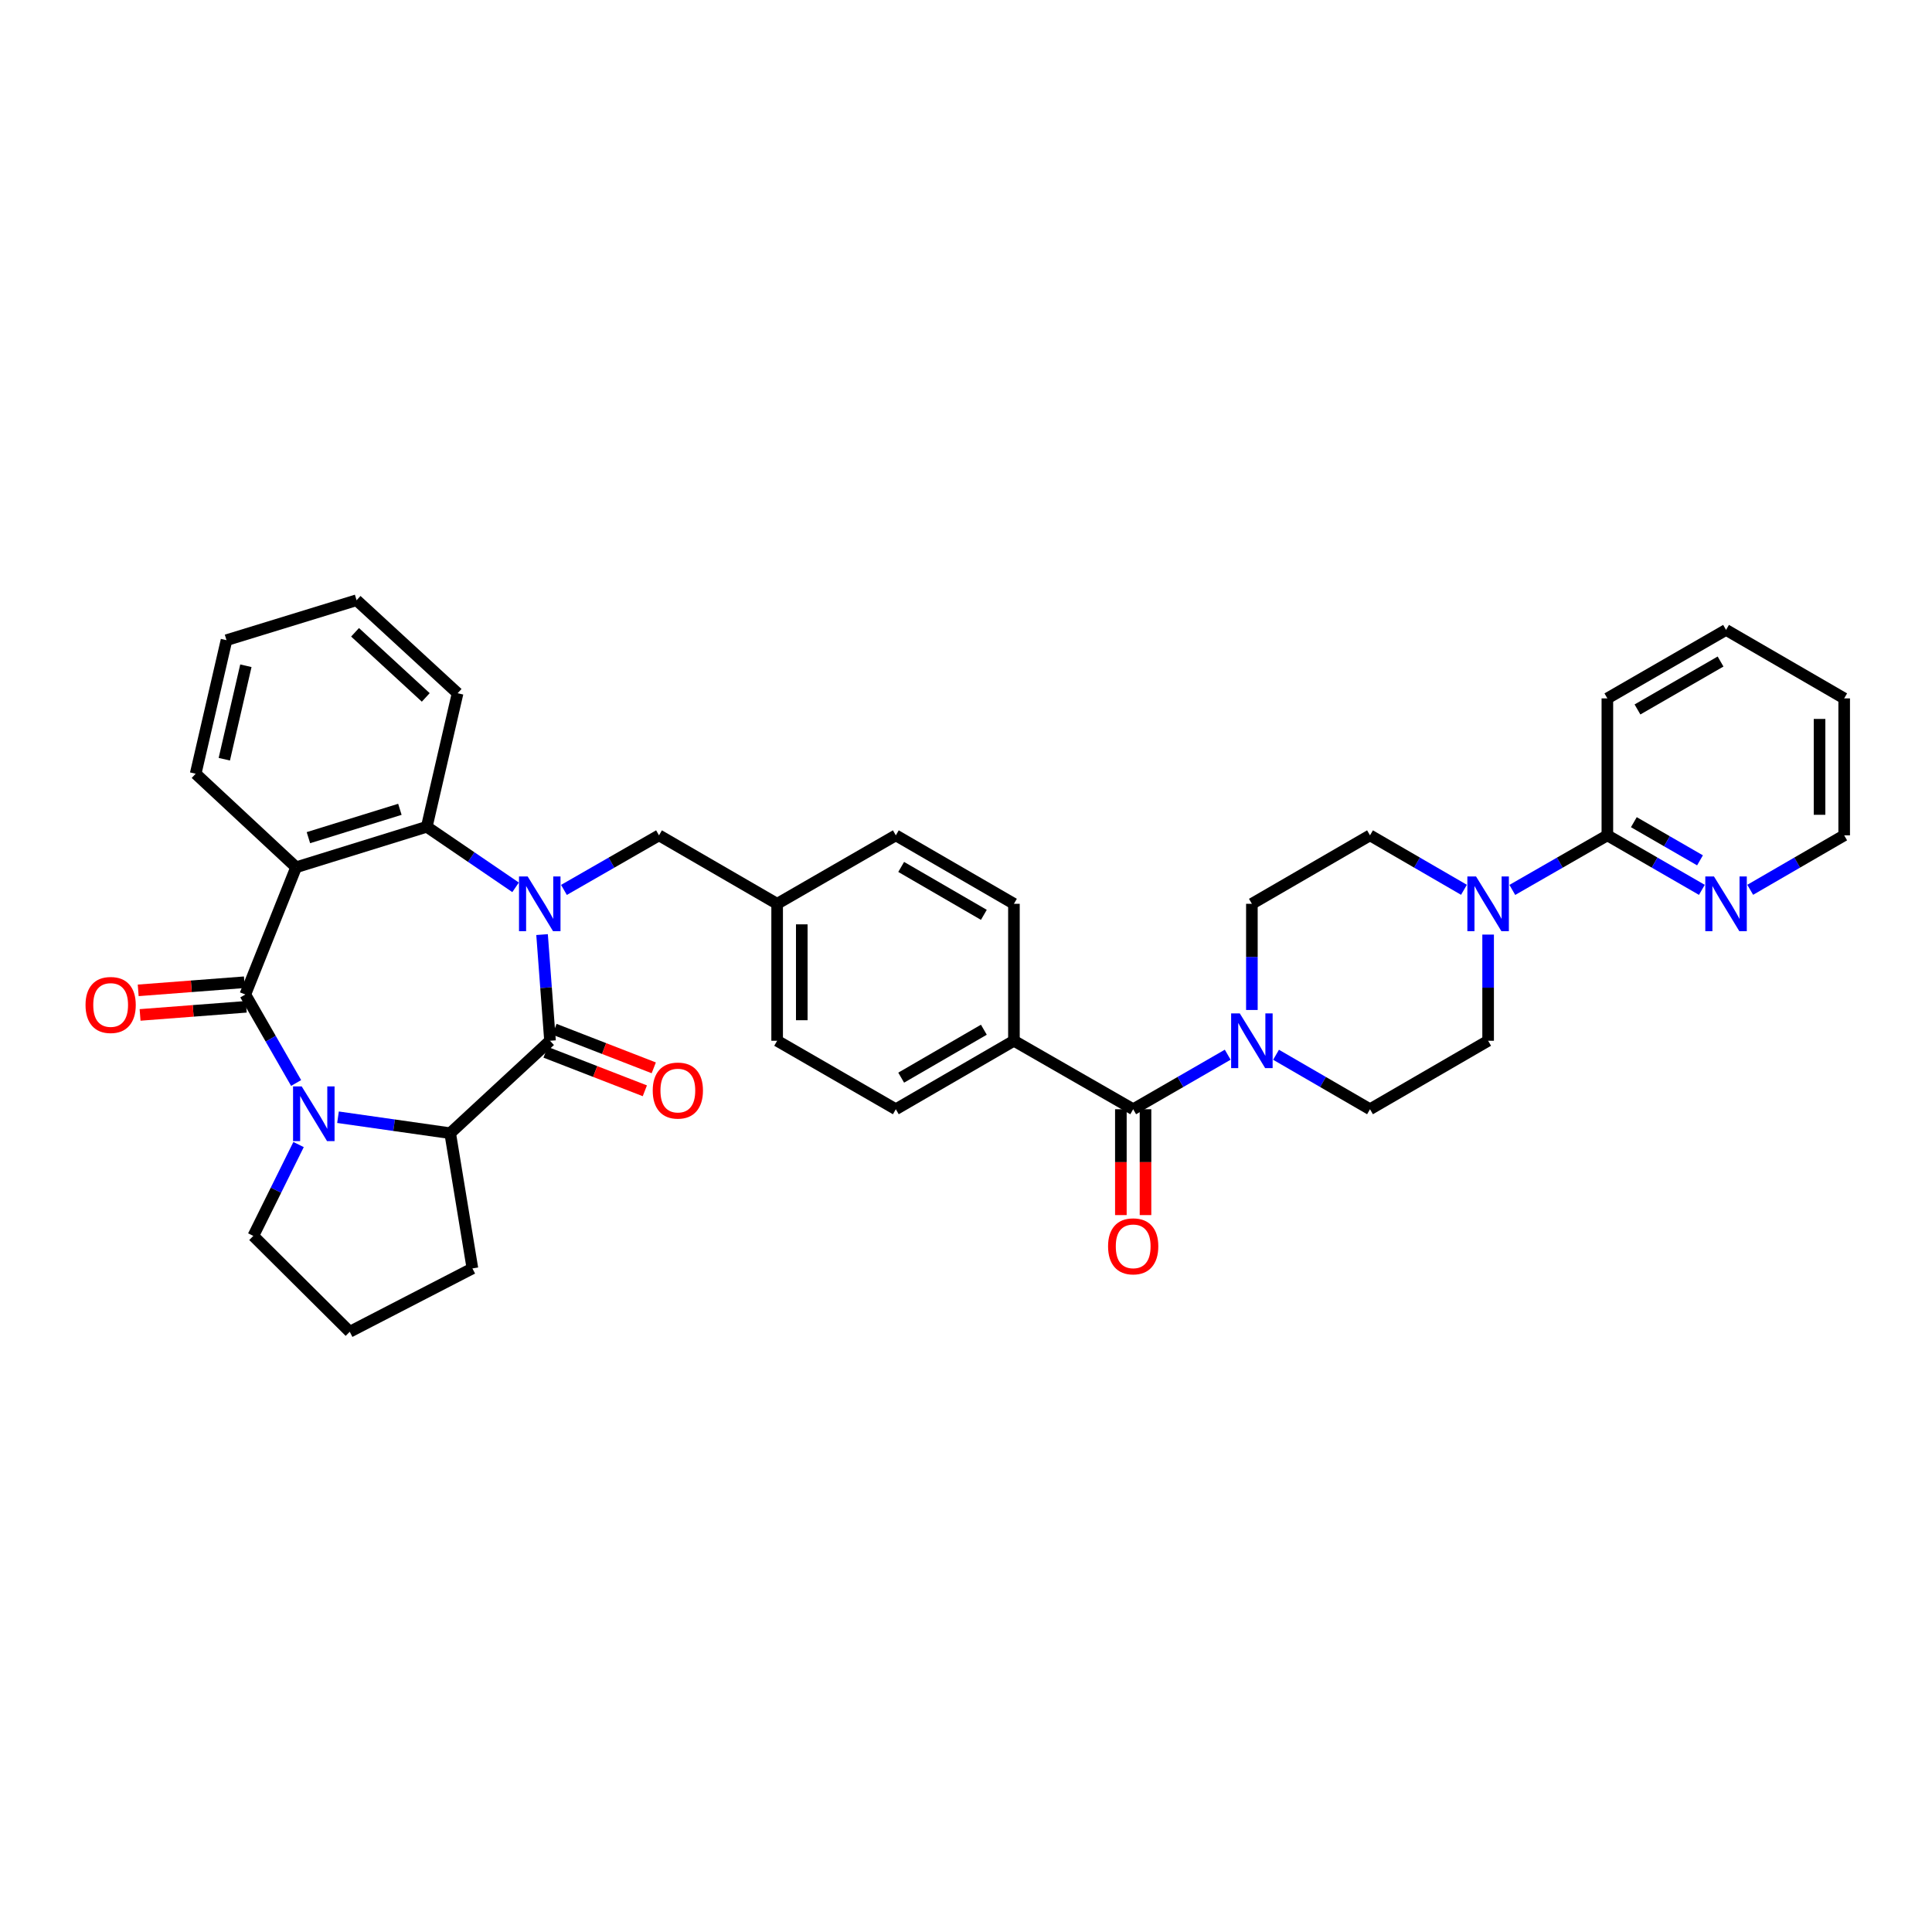 <?xml version='1.0' encoding='iso-8859-1'?>
<svg version='1.1' baseProfile='full'
              xmlns='http://www.w3.org/2000/svg'
                      xmlns:rdkit='http://www.rdkit.org/xml'
                      xmlns:xlink='http://www.w3.org/1999/xlink'
                  xml:space='preserve'
width='1000px' height='1000px' viewBox='0 0 1000 1000'>
<!-- END OF HEADER -->
<rect style='opacity:1.0;fill:#FFFFFF;stroke:none' width='1000' height='1000' x='0' y='0'> </rect>
<path class='bond-1' d='M 280.57,483.745 L 282.629,511.22' style='fill:none;fill-rule:evenodd;stroke:#0000FF;stroke-width:6px;stroke-linecap:butt;stroke-linejoin:miter;stroke-opacity:1' />
<path class='bond-1' d='M 282.629,511.22 L 284.689,538.695' style='fill:none;fill-rule:evenodd;stroke:#000000;stroke-width:6px;stroke-linecap:butt;stroke-linejoin:miter;stroke-opacity:1' />
<path class='bond-4' d='M 266.866,459.279 L 243.883,443.608' style='fill:none;fill-rule:evenodd;stroke:#0000FF;stroke-width:6px;stroke-linecap:butt;stroke-linejoin:miter;stroke-opacity:1' />
<path class='bond-4' d='M 243.883,443.608 L 220.9,427.937' style='fill:none;fill-rule:evenodd;stroke:#000000;stroke-width:6px;stroke-linecap:butt;stroke-linejoin:miter;stroke-opacity:1' />
<path class='bond-10' d='M 291.895,460.621 L 316.499,446.496' style='fill:none;fill-rule:evenodd;stroke:#0000FF;stroke-width:6px;stroke-linecap:butt;stroke-linejoin:miter;stroke-opacity:1' />
<path class='bond-10' d='M 316.499,446.496 L 341.102,432.372' style='fill:none;fill-rule:evenodd;stroke:#000000;stroke-width:6px;stroke-linecap:butt;stroke-linejoin:miter;stroke-opacity:1' />
<path class='bond-0' d='M 126.982,514.764 L 153.265,448.9' style='fill:none;fill-rule:evenodd;stroke:#000000;stroke-width:6px;stroke-linecap:butt;stroke-linejoin:miter;stroke-opacity:1' />
<path class='bond-12' d='M 126.496,508.407 L 99.014,510.507' style='fill:none;fill-rule:evenodd;stroke:#000000;stroke-width:6px;stroke-linecap:butt;stroke-linejoin:miter;stroke-opacity:1' />
<path class='bond-12' d='M 99.014,510.507 L 71.533,512.607' style='fill:none;fill-rule:evenodd;stroke:#FF0000;stroke-width:6px;stroke-linecap:butt;stroke-linejoin:miter;stroke-opacity:1' />
<path class='bond-12' d='M 127.468,521.121 L 99.986,523.222' style='fill:none;fill-rule:evenodd;stroke:#000000;stroke-width:6px;stroke-linecap:butt;stroke-linejoin:miter;stroke-opacity:1' />
<path class='bond-12' d='M 99.986,523.222 L 72.504,525.322' style='fill:none;fill-rule:evenodd;stroke:#FF0000;stroke-width:6px;stroke-linecap:butt;stroke-linejoin:miter;stroke-opacity:1' />
<path class='bond-36' d='M 126.982,514.764 L 140.127,537.658' style='fill:none;fill-rule:evenodd;stroke:#000000;stroke-width:6px;stroke-linecap:butt;stroke-linejoin:miter;stroke-opacity:1' />
<path class='bond-36' d='M 140.127,537.658 L 153.273,560.551' style='fill:none;fill-rule:evenodd;stroke:#0000FF;stroke-width:6px;stroke-linecap:butt;stroke-linejoin:miter;stroke-opacity:1' />
<path class='bond-5' d='M 284.689,538.695 L 233.015,586.544' style='fill:none;fill-rule:evenodd;stroke:#000000;stroke-width:6px;stroke-linecap:butt;stroke-linejoin:miter;stroke-opacity:1' />
<path class='bond-13' d='M 282.381,544.639 L 308.074,554.617' style='fill:none;fill-rule:evenodd;stroke:#000000;stroke-width:6px;stroke-linecap:butt;stroke-linejoin:miter;stroke-opacity:1' />
<path class='bond-13' d='M 308.074,554.617 L 333.768,564.596' style='fill:none;fill-rule:evenodd;stroke:#FF0000;stroke-width:6px;stroke-linecap:butt;stroke-linejoin:miter;stroke-opacity:1' />
<path class='bond-13' d='M 286.997,532.752 L 312.691,542.73' style='fill:none;fill-rule:evenodd;stroke:#000000;stroke-width:6px;stroke-linecap:butt;stroke-linejoin:miter;stroke-opacity:1' />
<path class='bond-13' d='M 312.691,542.73 L 338.384,552.709' style='fill:none;fill-rule:evenodd;stroke:#FF0000;stroke-width:6px;stroke-linecap:butt;stroke-linejoin:miter;stroke-opacity:1' />
<path class='bond-2' d='M 174.948,578.274 L 203.981,582.409' style='fill:none;fill-rule:evenodd;stroke:#0000FF;stroke-width:6px;stroke-linecap:butt;stroke-linejoin:miter;stroke-opacity:1' />
<path class='bond-2' d='M 203.981,582.409 L 233.015,586.544' style='fill:none;fill-rule:evenodd;stroke:#000000;stroke-width:6px;stroke-linecap:butt;stroke-linejoin:miter;stroke-opacity:1' />
<path class='bond-22' d='M 154.539,592.414 L 142.829,616.06' style='fill:none;fill-rule:evenodd;stroke:#0000FF;stroke-width:6px;stroke-linecap:butt;stroke-linejoin:miter;stroke-opacity:1' />
<path class='bond-22' d='M 142.829,616.06 L 131.119,639.705' style='fill:none;fill-rule:evenodd;stroke:#000000;stroke-width:6px;stroke-linecap:butt;stroke-linejoin:miter;stroke-opacity:1' />
<path class='bond-3' d='M 153.265,448.9 L 220.9,427.937' style='fill:none;fill-rule:evenodd;stroke:#000000;stroke-width:6px;stroke-linecap:butt;stroke-linejoin:miter;stroke-opacity:1' />
<path class='bond-3' d='M 159.635,433.575 L 206.98,418.901' style='fill:none;fill-rule:evenodd;stroke:#000000;stroke-width:6px;stroke-linecap:butt;stroke-linejoin:miter;stroke-opacity:1' />
<path class='bond-24' d='M 153.265,448.9 L 101.279,400.47' style='fill:none;fill-rule:evenodd;stroke:#000000;stroke-width:6px;stroke-linecap:butt;stroke-linejoin:miter;stroke-opacity:1' />
<path class='bond-28' d='M 220.9,427.937 L 236.855,358.821' style='fill:none;fill-rule:evenodd;stroke:#000000;stroke-width:6px;stroke-linecap:butt;stroke-linejoin:miter;stroke-opacity:1' />
<path class='bond-27' d='M 233.015,586.544 L 244.52,656.531' style='fill:none;fill-rule:evenodd;stroke:#000000;stroke-width:6px;stroke-linecap:butt;stroke-linejoin:miter;stroke-opacity:1' />
<path class='bond-6' d='M 586.536,574.139 L 524.809,538.695' style='fill:none;fill-rule:evenodd;stroke:#000000;stroke-width:6px;stroke-linecap:butt;stroke-linejoin:miter;stroke-opacity:1' />
<path class='bond-7' d='M 586.536,574.139 L 610.998,560.027' style='fill:none;fill-rule:evenodd;stroke:#000000;stroke-width:6px;stroke-linecap:butt;stroke-linejoin:miter;stroke-opacity:1' />
<path class='bond-7' d='M 610.998,560.027 L 635.46,545.914' style='fill:none;fill-rule:evenodd;stroke:#0000FF;stroke-width:6px;stroke-linecap:butt;stroke-linejoin:miter;stroke-opacity:1' />
<path class='bond-19' d='M 580.16,574.139 L 580.16,601.533' style='fill:none;fill-rule:evenodd;stroke:#000000;stroke-width:6px;stroke-linecap:butt;stroke-linejoin:miter;stroke-opacity:1' />
<path class='bond-19' d='M 580.16,601.533 L 580.16,628.927' style='fill:none;fill-rule:evenodd;stroke:#FF0000;stroke-width:6px;stroke-linecap:butt;stroke-linejoin:miter;stroke-opacity:1' />
<path class='bond-19' d='M 592.912,574.139 L 592.912,601.533' style='fill:none;fill-rule:evenodd;stroke:#000000;stroke-width:6px;stroke-linecap:butt;stroke-linejoin:miter;stroke-opacity:1' />
<path class='bond-19' d='M 592.912,601.533 L 592.912,628.927' style='fill:none;fill-rule:evenodd;stroke:#FF0000;stroke-width:6px;stroke-linecap:butt;stroke-linejoin:miter;stroke-opacity:1' />
<path class='bond-15' d='M 647.973,522.763 L 647.973,495.286' style='fill:none;fill-rule:evenodd;stroke:#0000FF;stroke-width:6px;stroke-linecap:butt;stroke-linejoin:miter;stroke-opacity:1' />
<path class='bond-15' d='M 647.973,495.286 L 647.973,467.808' style='fill:none;fill-rule:evenodd;stroke:#000000;stroke-width:6px;stroke-linecap:butt;stroke-linejoin:miter;stroke-opacity:1' />
<path class='bond-16' d='M 660.479,545.946 L 684.796,560.042' style='fill:none;fill-rule:evenodd;stroke:#0000FF;stroke-width:6px;stroke-linecap:butt;stroke-linejoin:miter;stroke-opacity:1' />
<path class='bond-16' d='M 684.796,560.042 L 709.112,574.139' style='fill:none;fill-rule:evenodd;stroke:#000000;stroke-width:6px;stroke-linecap:butt;stroke-linejoin:miter;stroke-opacity:1' />
<path class='bond-8' d='M 770.25,483.74 L 770.25,511.218' style='fill:none;fill-rule:evenodd;stroke:#0000FF;stroke-width:6px;stroke-linecap:butt;stroke-linejoin:miter;stroke-opacity:1' />
<path class='bond-8' d='M 770.25,511.218 L 770.25,538.695' style='fill:none;fill-rule:evenodd;stroke:#000000;stroke-width:6px;stroke-linecap:butt;stroke-linejoin:miter;stroke-opacity:1' />
<path class='bond-9' d='M 782.77,460.62 L 807.37,446.496' style='fill:none;fill-rule:evenodd;stroke:#0000FF;stroke-width:6px;stroke-linecap:butt;stroke-linejoin:miter;stroke-opacity:1' />
<path class='bond-9' d='M 807.37,446.496 L 831.97,432.372' style='fill:none;fill-rule:evenodd;stroke:#000000;stroke-width:6px;stroke-linecap:butt;stroke-linejoin:miter;stroke-opacity:1' />
<path class='bond-40' d='M 757.744,460.559 L 733.428,446.466' style='fill:none;fill-rule:evenodd;stroke:#0000FF;stroke-width:6px;stroke-linecap:butt;stroke-linejoin:miter;stroke-opacity:1' />
<path class='bond-40' d='M 733.428,446.466 L 709.112,432.372' style='fill:none;fill-rule:evenodd;stroke:#000000;stroke-width:6px;stroke-linecap:butt;stroke-linejoin:miter;stroke-opacity:1' />
<path class='bond-14' d='M 831.97,432.372 L 856.428,446.481' style='fill:none;fill-rule:evenodd;stroke:#000000;stroke-width:6px;stroke-linecap:butt;stroke-linejoin:miter;stroke-opacity:1' />
<path class='bond-14' d='M 856.428,446.481 L 880.887,460.59' style='fill:none;fill-rule:evenodd;stroke:#0000FF;stroke-width:6px;stroke-linecap:butt;stroke-linejoin:miter;stroke-opacity:1' />
<path class='bond-14' d='M 845.68,425.559 L 862.8,435.435' style='fill:none;fill-rule:evenodd;stroke:#000000;stroke-width:6px;stroke-linecap:butt;stroke-linejoin:miter;stroke-opacity:1' />
<path class='bond-14' d='M 862.8,435.435 L 879.921,445.311' style='fill:none;fill-rule:evenodd;stroke:#0000FF;stroke-width:6px;stroke-linecap:butt;stroke-linejoin:miter;stroke-opacity:1' />
<path class='bond-30' d='M 831.97,432.372 L 831.97,361.485' style='fill:none;fill-rule:evenodd;stroke:#000000;stroke-width:6px;stroke-linecap:butt;stroke-linejoin:miter;stroke-opacity:1' />
<path class='bond-23' d='M 341.102,432.372 L 402.248,467.808' style='fill:none;fill-rule:evenodd;stroke:#000000;stroke-width:6px;stroke-linecap:butt;stroke-linejoin:miter;stroke-opacity:1' />
<path class='bond-11' d='M 524.809,538.695 L 463.678,574.139' style='fill:none;fill-rule:evenodd;stroke:#000000;stroke-width:6px;stroke-linecap:butt;stroke-linejoin:miter;stroke-opacity:1' />
<path class='bond-11' d='M 509.243,532.98 L 466.451,557.79' style='fill:none;fill-rule:evenodd;stroke:#000000;stroke-width:6px;stroke-linecap:butt;stroke-linejoin:miter;stroke-opacity:1' />
<path class='bond-37' d='M 524.809,538.695 L 524.809,467.808' style='fill:none;fill-rule:evenodd;stroke:#000000;stroke-width:6px;stroke-linecap:butt;stroke-linejoin:miter;stroke-opacity:1' />
<path class='bond-31' d='M 905.906,460.56 L 930.226,446.466' style='fill:none;fill-rule:evenodd;stroke:#0000FF;stroke-width:6px;stroke-linecap:butt;stroke-linejoin:miter;stroke-opacity:1' />
<path class='bond-31' d='M 930.226,446.466 L 954.545,432.372' style='fill:none;fill-rule:evenodd;stroke:#000000;stroke-width:6px;stroke-linecap:butt;stroke-linejoin:miter;stroke-opacity:1' />
<path class='bond-18' d='M 647.973,467.808 L 709.112,432.372' style='fill:none;fill-rule:evenodd;stroke:#000000;stroke-width:6px;stroke-linecap:butt;stroke-linejoin:miter;stroke-opacity:1' />
<path class='bond-17' d='M 709.112,574.139 L 770.25,538.695' style='fill:none;fill-rule:evenodd;stroke:#000000;stroke-width:6px;stroke-linecap:butt;stroke-linejoin:miter;stroke-opacity:1' />
<path class='bond-20' d='M 524.809,467.808 L 463.678,432.372' style='fill:none;fill-rule:evenodd;stroke:#000000;stroke-width:6px;stroke-linecap:butt;stroke-linejoin:miter;stroke-opacity:1' />
<path class='bond-20' d='M 509.244,473.525 L 466.452,448.72' style='fill:none;fill-rule:evenodd;stroke:#000000;stroke-width:6px;stroke-linecap:butt;stroke-linejoin:miter;stroke-opacity:1' />
<path class='bond-21' d='M 463.678,574.139 L 402.248,538.695' style='fill:none;fill-rule:evenodd;stroke:#000000;stroke-width:6px;stroke-linecap:butt;stroke-linejoin:miter;stroke-opacity:1' />
<path class='bond-39' d='M 131.119,639.705 L 181.029,689.325' style='fill:none;fill-rule:evenodd;stroke:#000000;stroke-width:6px;stroke-linecap:butt;stroke-linejoin:miter;stroke-opacity:1' />
<path class='bond-25' d='M 402.248,467.808 L 463.678,432.372' style='fill:none;fill-rule:evenodd;stroke:#000000;stroke-width:6px;stroke-linecap:butt;stroke-linejoin:miter;stroke-opacity:1' />
<path class='bond-26' d='M 402.248,467.808 L 402.248,538.695' style='fill:none;fill-rule:evenodd;stroke:#000000;stroke-width:6px;stroke-linecap:butt;stroke-linejoin:miter;stroke-opacity:1' />
<path class='bond-26' d='M 415,478.441 L 415,528.062' style='fill:none;fill-rule:evenodd;stroke:#000000;stroke-width:6px;stroke-linecap:butt;stroke-linejoin:miter;stroke-opacity:1' />
<path class='bond-38' d='M 101.279,400.47 L 117.234,331.355' style='fill:none;fill-rule:evenodd;stroke:#000000;stroke-width:6px;stroke-linecap:butt;stroke-linejoin:miter;stroke-opacity:1' />
<path class='bond-38' d='M 116.098,392.971 L 127.266,344.59' style='fill:none;fill-rule:evenodd;stroke:#000000;stroke-width:6px;stroke-linecap:butt;stroke-linejoin:miter;stroke-opacity:1' />
<path class='bond-29' d='M 244.52,656.531 L 181.029,689.325' style='fill:none;fill-rule:evenodd;stroke:#000000;stroke-width:6px;stroke-linecap:butt;stroke-linejoin:miter;stroke-opacity:1' />
<path class='bond-33' d='M 236.855,358.821 L 184.571,310.675' style='fill:none;fill-rule:evenodd;stroke:#000000;stroke-width:6px;stroke-linecap:butt;stroke-linejoin:miter;stroke-opacity:1' />
<path class='bond-33' d='M 220.374,360.98 L 183.776,327.277' style='fill:none;fill-rule:evenodd;stroke:#000000;stroke-width:6px;stroke-linecap:butt;stroke-linejoin:miter;stroke-opacity:1' />
<path class='bond-34' d='M 831.97,361.485 L 893.4,326.041' style='fill:none;fill-rule:evenodd;stroke:#000000;stroke-width:6px;stroke-linecap:butt;stroke-linejoin:miter;stroke-opacity:1' />
<path class='bond-34' d='M 847.558,367.214 L 890.558,342.403' style='fill:none;fill-rule:evenodd;stroke:#000000;stroke-width:6px;stroke-linecap:butt;stroke-linejoin:miter;stroke-opacity:1' />
<path class='bond-41' d='M 954.545,432.372 L 954.545,361.485' style='fill:none;fill-rule:evenodd;stroke:#000000;stroke-width:6px;stroke-linecap:butt;stroke-linejoin:miter;stroke-opacity:1' />
<path class='bond-41' d='M 941.793,421.739 L 941.793,372.118' style='fill:none;fill-rule:evenodd;stroke:#000000;stroke-width:6px;stroke-linecap:butt;stroke-linejoin:miter;stroke-opacity:1' />
<path class='bond-32' d='M 117.234,331.355 L 184.571,310.675' style='fill:none;fill-rule:evenodd;stroke:#000000;stroke-width:6px;stroke-linecap:butt;stroke-linejoin:miter;stroke-opacity:1' />
<path class='bond-35' d='M 893.4,326.041 L 954.545,361.485' style='fill:none;fill-rule:evenodd;stroke:#000000;stroke-width:6px;stroke-linecap:butt;stroke-linejoin:miter;stroke-opacity:1' />
<path  class='atom-0' d='M 273.116 453.648
L 282.396 468.648
Q 283.316 470.128, 284.796 472.808
Q 286.276 475.488, 286.356 475.648
L 286.356 453.648
L 290.116 453.648
L 290.116 481.968
L 286.236 481.968
L 276.276 465.568
Q 275.116 463.648, 273.876 461.448
Q 272.676 459.248, 272.316 458.568
L 272.316 481.968
L 268.636 481.968
L 268.636 453.648
L 273.116 453.648
' fill='#0000FF'/>
<path  class='atom-3' d='M 156.165 562.331
L 165.445 577.331
Q 166.365 578.811, 167.845 581.491
Q 169.325 584.171, 169.405 584.331
L 169.405 562.331
L 173.165 562.331
L 173.165 590.651
L 169.285 590.651
L 159.325 574.251
Q 158.165 572.331, 156.925 570.131
Q 155.725 567.931, 155.365 567.251
L 155.365 590.651
L 151.685 590.651
L 151.685 562.331
L 156.165 562.331
' fill='#0000FF'/>
<path  class='atom-8' d='M 641.713 524.535
L 650.993 539.535
Q 651.913 541.015, 653.393 543.695
Q 654.873 546.375, 654.953 546.535
L 654.953 524.535
L 658.713 524.535
L 658.713 552.855
L 654.833 552.855
L 644.873 536.455
Q 643.713 534.535, 642.473 532.335
Q 641.273 530.135, 640.913 529.455
L 640.913 552.855
L 637.233 552.855
L 637.233 524.535
L 641.713 524.535
' fill='#0000FF'/>
<path  class='atom-9' d='M 763.99 453.648
L 773.27 468.648
Q 774.19 470.128, 775.67 472.808
Q 777.15 475.488, 777.23 475.648
L 777.23 453.648
L 780.99 453.648
L 780.99 481.968
L 777.11 481.968
L 767.15 465.568
Q 765.99 463.648, 764.75 461.448
Q 763.55 459.248, 763.19 458.568
L 763.19 481.968
L 759.51 481.968
L 759.51 453.648
L 763.99 453.648
' fill='#0000FF'/>
<path  class='atom-13' d='M 44.271 520.172
Q 44.271 513.372, 47.631 509.572
Q 50.991 505.772, 57.271 505.772
Q 63.551 505.772, 66.911 509.572
Q 70.271 513.372, 70.271 520.172
Q 70.271 527.052, 66.871 530.972
Q 63.471 534.852, 57.271 534.852
Q 51.031 534.852, 47.631 530.972
Q 44.271 527.092, 44.271 520.172
M 57.271 531.652
Q 61.591 531.652, 63.911 528.772
Q 66.271 525.852, 66.271 520.172
Q 66.271 514.612, 63.911 511.812
Q 61.591 508.972, 57.271 508.972
Q 52.951 508.972, 50.591 511.772
Q 48.271 514.572, 48.271 520.172
Q 48.271 525.892, 50.591 528.772
Q 52.951 531.652, 57.271 531.652
' fill='#FF0000'/>
<path  class='atom-14' d='M 337.851 564.471
Q 337.851 557.671, 341.211 553.871
Q 344.571 550.071, 350.851 550.071
Q 357.131 550.071, 360.491 553.871
Q 363.851 557.671, 363.851 564.471
Q 363.851 571.351, 360.451 575.271
Q 357.051 579.151, 350.851 579.151
Q 344.611 579.151, 341.211 575.271
Q 337.851 571.391, 337.851 564.471
M 350.851 575.951
Q 355.171 575.951, 357.491 573.071
Q 359.851 570.151, 359.851 564.471
Q 359.851 558.911, 357.491 556.111
Q 355.171 553.271, 350.851 553.271
Q 346.531 553.271, 344.171 556.071
Q 341.851 558.871, 341.851 564.471
Q 341.851 570.191, 344.171 573.071
Q 346.531 575.951, 350.851 575.951
' fill='#FF0000'/>
<path  class='atom-15' d='M 887.14 453.648
L 896.42 468.648
Q 897.34 470.128, 898.82 472.808
Q 900.3 475.488, 900.38 475.648
L 900.38 453.648
L 904.14 453.648
L 904.14 481.968
L 900.26 481.968
L 890.3 465.568
Q 889.14 463.648, 887.9 461.448
Q 886.7 459.248, 886.34 458.568
L 886.34 481.968
L 882.66 481.968
L 882.66 453.648
L 887.14 453.648
' fill='#0000FF'/>
<path  class='atom-20' d='M 573.536 645.099
Q 573.536 638.299, 576.896 634.499
Q 580.256 630.699, 586.536 630.699
Q 592.816 630.699, 596.176 634.499
Q 599.536 638.299, 599.536 645.099
Q 599.536 651.979, 596.136 655.899
Q 592.736 659.779, 586.536 659.779
Q 580.296 659.779, 576.896 655.899
Q 573.536 652.019, 573.536 645.099
M 586.536 656.579
Q 590.856 656.579, 593.176 653.699
Q 595.536 650.779, 595.536 645.099
Q 595.536 639.539, 593.176 636.739
Q 590.856 633.899, 586.536 633.899
Q 582.216 633.899, 579.856 636.699
Q 577.536 639.499, 577.536 645.099
Q 577.536 650.819, 579.856 653.699
Q 582.216 656.579, 586.536 656.579
' fill='#FF0000'/>
</svg>

